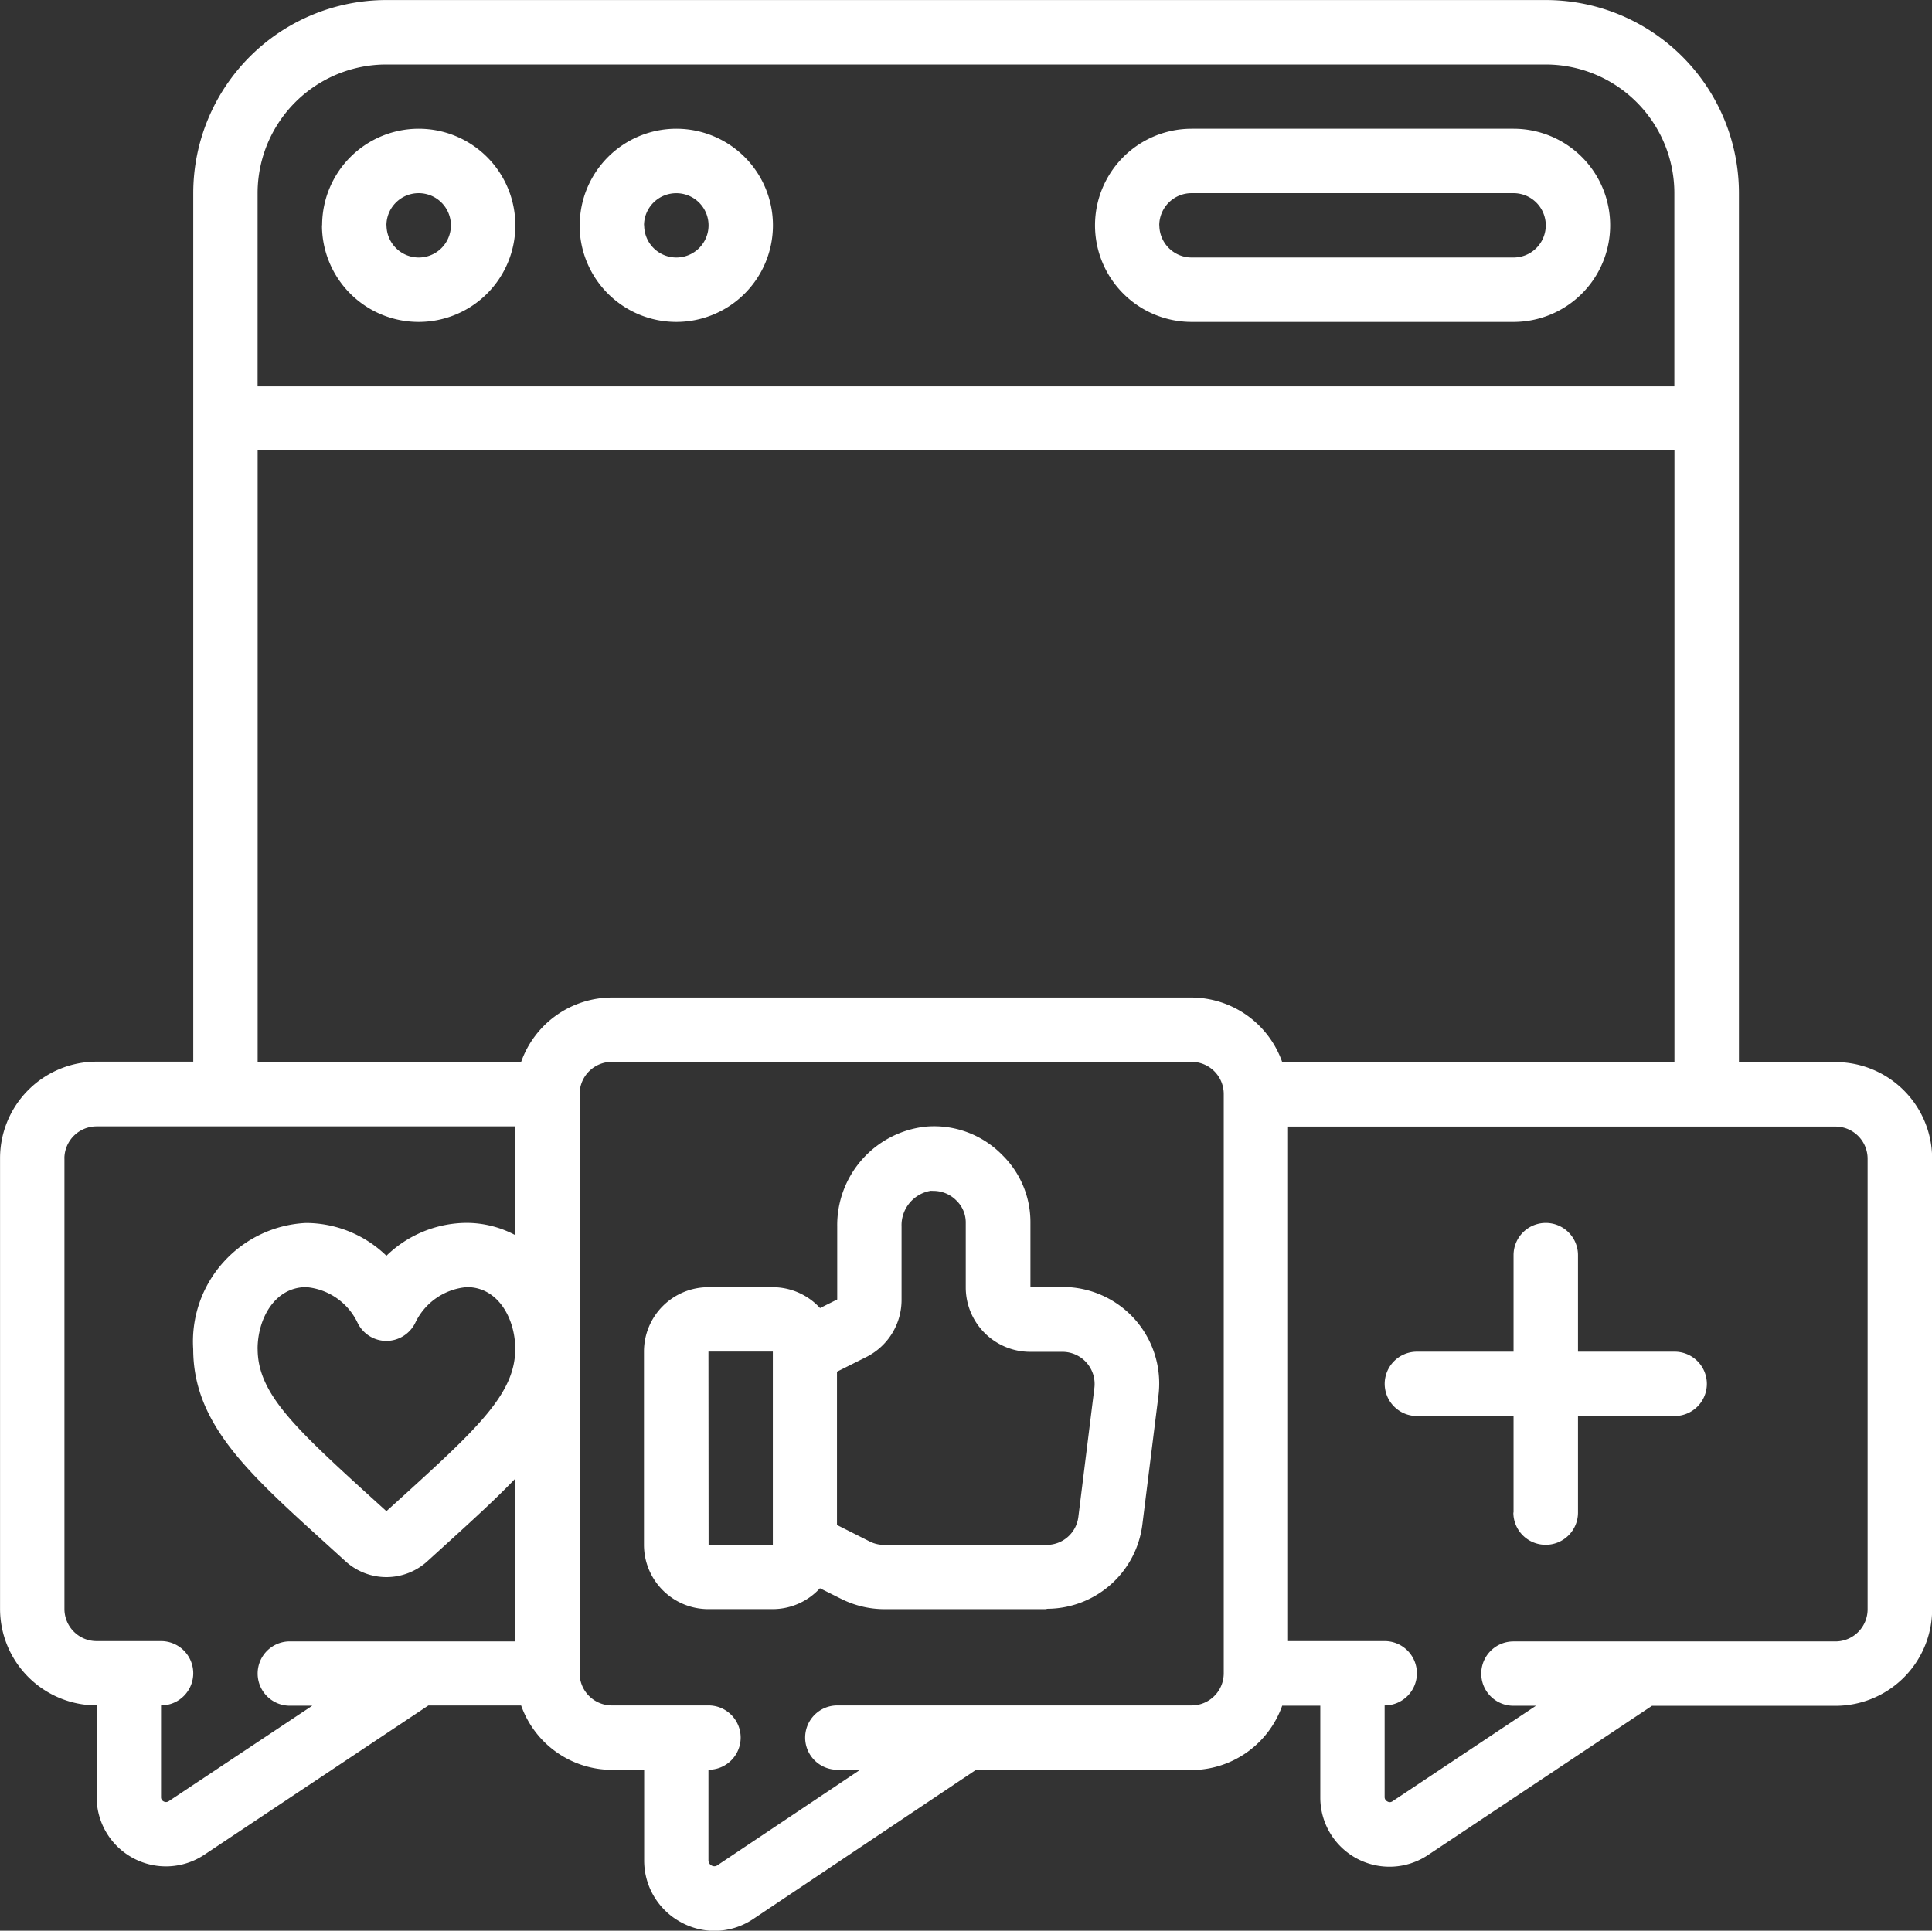 <svg xmlns="http://www.w3.org/2000/svg" width="39.998" height="39.976" viewBox="0 0 39.998 39.976">
  <rect x="0" y="0" width="39.998" height="39.976" fill="#333333" stroke="none"/>
  <path id="União_49" data-name="União 49" d="M13695.1-386.2a1.45,1.45,0,0,1-.764-1.283v-1.873h-.667a2,2,0,0,1-1.88-1.333h-1.92l-4.638,3.09a1.433,1.433,0,0,1-1.472.072,1.432,1.432,0,0,1-.758-1.264v-1.9a2,2,0,0,1-2-2v-9.328a2,2,0,0,1,2-2h2V-422a4,4,0,0,1,4-4h24a4,4,0,0,1,4,4v17.99h2a2,2,0,0,1,2,2v9.328a2,2,0,0,1-2,2h-3.8l-4.638,3.09a1.435,1.435,0,0,1-1.473.072,1.431,1.431,0,0,1-.756-1.264v-1.9h-.789a2,2,0,0,1-1.877,1.332h-4.468l-4.609,3.086a1.45,1.45,0,0,1-.8.244A1.452,1.452,0,0,1,13695.1-386.2Zm-2.1-17.149v11.993a.667.667,0,0,0,.667.666h2a.666.666,0,0,1,.667.666.666.666,0,0,1-.667.666v1.873a.122.122,0,0,0,.066.11.111.111,0,0,0,.119-.005l2.956-1.978h-.473a.666.666,0,0,1-.666-.666.666.666,0,0,1,.666-.666h7.334a.666.666,0,0,0,.666-.666v-11.993a.666.666,0,0,0-.666-.666h-12A.667.667,0,0,0,13693-403.347Zm14.666,11.327h2a.667.667,0,0,1,.668.666.666.666,0,0,1-.668.666v1.9a.1.1,0,0,0,.057.088.093.093,0,0,0,.1,0l2.976-1.981h-.468a.666.666,0,0,1-.665-.666.666.666,0,0,1,.665-.666H13719a.666.666,0,0,0,.665-.666v-9.328a.666.666,0,0,0-.665-.666h-11.334Zm-25.332-9.994v9.328a.666.666,0,0,0,.666.666h1.334a.667.667,0,0,1,.667.666.667.667,0,0,1-.667.666v1.9a.094.094,0,0,0,.053.087.1.1,0,0,0,.1,0l2.978-1.981H13687a.666.666,0,0,1-.666-.666.666.666,0,0,1,.666-.666h4.667v-3.369c-.392.409-.848.826-1.354,1.287l-.458.416a1.258,1.258,0,0,1-1.71,0l-.458-.416c-1.56-1.416-2.687-2.436-2.687-3.969a2.453,2.453,0,0,1,.62-1.794,2.458,2.458,0,0,1,1.712-.818A2.4,2.4,0,0,1,13689-400a2.4,2.4,0,0,1,1.667-.681,2.151,2.151,0,0,1,1,.253v-2.251H13683A.667.667,0,0,0,13682.333-402.014Zm4,3.944c0,.9.733,1.6,2.249,2.982l.417.378.417-.378c1.517-1.38,2.25-2.082,2.25-2.982,0-.621-.351-1.279-1-1.279a1.3,1.3,0,0,0-1.067.734.669.669,0,0,1-.6.38h0a.664.664,0,0,1-.6-.381,1.3,1.3,0,0,0-1.063-.733C13686.684-399.349,13686.333-398.691,13686.333-398.071Zm19.333-7.275a2,2,0,0,1,1.877,1.333h8.122v-12.66h-29.332v12.66h5.455a2,2,0,0,1,1.878-1.333ZM13686.333-422v4h29.331v-4a2.665,2.665,0,0,0-2.665-2.665h-24A2.665,2.665,0,0,0,13686.333-422Zm16.332,29.317h-3.352a2.007,2.007,0,0,1-.894-.211l-.444-.222a1.326,1.326,0,0,1-.977.432h-1.333a1.332,1.332,0,0,1-1.333-1.333v-4a1.332,1.332,0,0,1,1.333-1.332H13697a1.326,1.326,0,0,1,.977.432l.356-.178v-1.512a2.051,2.051,0,0,1,1.826-2.066,1.971,1.971,0,0,1,1.591.587,1.942,1.942,0,0,1,.583,1.4v1.332h.667a2,2,0,0,1,1.5.676,2,2,0,0,1,.484,1.568l-.333,2.669a1.992,1.992,0,0,1-1.979,1.75Zm-2.395-8.662a.722.722,0,0,0-.605.741v1.512a1.323,1.323,0,0,1-.737,1.192l-.6.3v3.174l.684.345a.664.664,0,0,0,.3.067h3.352a.66.66,0,0,0,.661-.579l.332-2.672a.667.667,0,0,0-.162-.521.666.666,0,0,0-.5-.225h-.667a1.334,1.334,0,0,1-1.334-1.333v-1.333a.631.631,0,0,0-.193-.466.667.667,0,0,0-.478-.2Zm-4.6,7.329H13697v-4h-1.333Zm16.665-.666v-2h-2a.668.668,0,0,1-.668-.666.667.667,0,0,1,.668-.666h2v-2a.667.667,0,0,1,.668-.666.667.667,0,0,1,.666.666v2h2a.667.667,0,0,1,.668.666.667.667,0,0,1-.668.666h-2v2a.667.667,0,0,1-.666.666A.667.667,0,0,1,13712.331-394.685Zm-6.665-24.653a2,2,0,0,1-2-2,2,2,0,0,1,2-2h6.665a2,2,0,0,1,2,2,2,2,0,0,1-2,2Zm-.668-2a.668.668,0,0,0,.668.666h6.665a.667.667,0,0,0,.667-.666.667.667,0,0,0-.667-.666h-6.665A.668.668,0,0,0,13705-421.337Zm-12,0a2,2,0,0,1,2-2,2,2,0,0,1,2,2,2,2,0,0,1-2,2A2,2,0,0,1,13693-421.337Zm1.334,0a.666.666,0,0,0,.665.666.666.666,0,0,0,.668-.666A.666.666,0,0,0,13695-422,.666.666,0,0,0,13694.333-421.337Zm-6.667,0a2,2,0,0,1,2-2,2,2,0,0,1,2,2,2,2,0,0,1-2,2A2,2,0,0,1,13687.666-421.337Zm1.333,0a.667.667,0,0,0,.667.666.666.666,0,0,0,.666-.666.666.666,0,0,0-.666-.666A.667.667,0,0,0,13689-421.337Z" transform="translate(-13681 426.001)" fill="#fff"/>
</svg>
